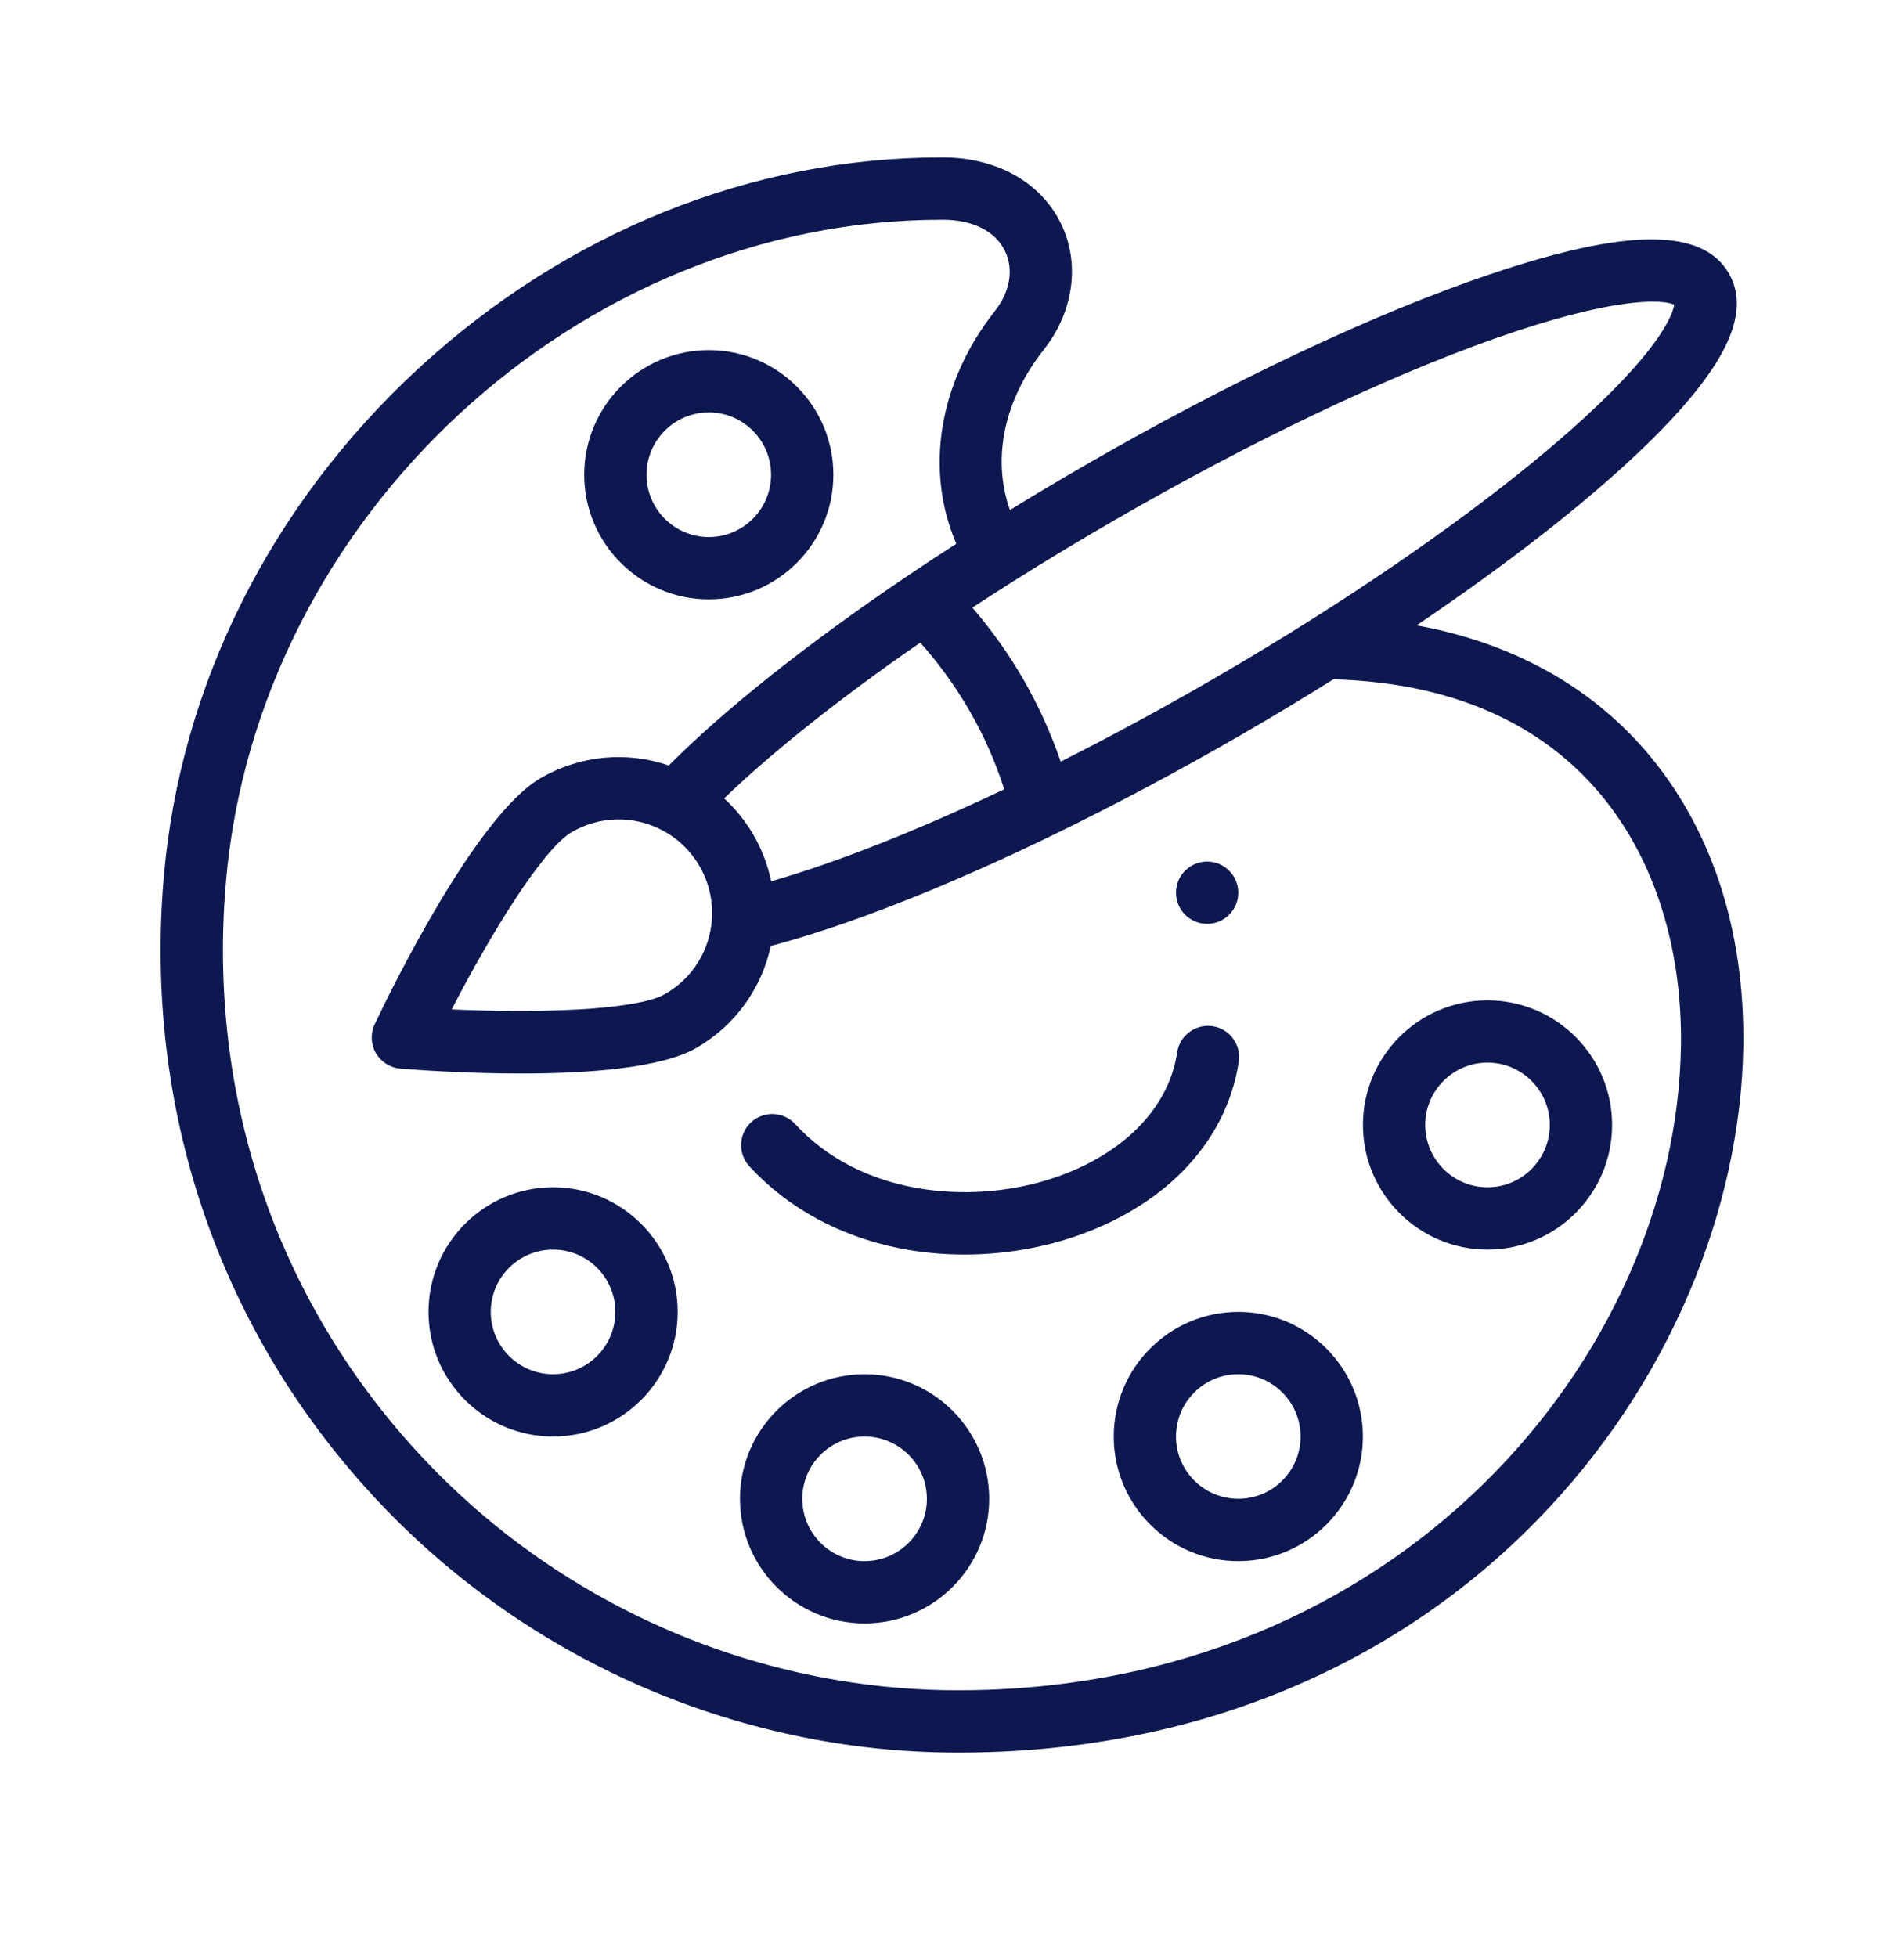 <svg width="36" height="37" viewBox="0 0 36 37" fill="none" xmlns="http://www.w3.org/2000/svg">
<path d="M22.824 17.464C23.149 17.464 23.413 17.2 23.413 16.875C23.413 16.55 23.149 16.286 22.824 16.286C22.499 16.286 22.235 16.55 22.235 16.875C22.235 17.2 22.499 17.464 22.824 17.464Z" fill="#0E1850"/>
<path d="M22.926 19.398C22.604 19.351 22.305 19.573 22.257 19.895C22.096 20.982 21.177 21.883 19.799 22.306C18.327 22.759 16.282 22.607 15.035 21.249C14.815 21.009 14.443 20.994 14.203 21.213C13.964 21.433 13.948 21.806 14.168 22.046C14.89 22.832 15.87 23.367 17.003 23.595C17.404 23.675 17.819 23.715 18.236 23.715C18.882 23.715 19.533 23.62 20.145 23.432C21.968 22.872 23.193 21.615 23.422 20.067C23.47 19.746 23.248 19.446 22.926 19.398Z" fill="#0E1850"/>
<path d="M31.111 14.19C30.04 12.949 28.563 12.145 26.785 11.821C28.487 10.672 29.956 9.529 31.003 8.531C32.599 7.01 33.135 5.941 32.688 5.167C32.19 4.305 30.754 4.311 28.169 5.186C25.984 5.925 23.262 7.209 20.505 8.801C20.029 9.076 19.557 9.357 19.095 9.641C18.753 8.674 18.979 7.569 19.734 6.612C20.3 5.895 20.426 4.983 20.064 4.234C19.684 3.449 18.85 2.978 17.832 2.976H17.805C14.212 2.976 10.698 4.394 7.909 6.968C5.118 9.545 3.409 12.957 3.097 16.575C2.722 20.932 4.115 25.074 7.019 28.238C9.871 31.347 13.915 33.13 18.113 33.13C20.374 33.13 22.495 32.716 24.42 31.9C26.18 31.154 27.742 30.089 29.065 28.735C30.291 27.478 31.257 26.032 31.938 24.437C32.585 22.918 32.939 21.309 32.961 19.783C32.993 17.564 32.353 15.63 31.111 14.19ZM19.164 10.985C19.788 10.592 20.437 10.2 21.094 9.821C23.643 8.349 26.182 7.137 28.242 6.407C30.51 5.604 31.438 5.656 31.655 5.76C31.636 5.897 31.466 6.507 29.978 7.877C28.735 9.022 26.92 10.368 24.868 11.667C24.219 12.078 23.544 12.486 22.861 12.881C21.919 13.424 20.979 13.932 20.055 14.397C19.871 13.86 19.635 13.338 19.348 12.84C19.069 12.358 18.746 11.905 18.385 11.486C18.641 11.319 18.901 11.151 19.164 10.985ZM18.988 14.92C17.325 15.709 15.799 16.31 14.581 16.659C14.517 16.354 14.406 16.059 14.248 15.785C14.098 15.525 13.909 15.293 13.692 15.092C14.604 14.212 15.888 13.192 17.4 12.148C17.751 12.54 18.062 12.97 18.328 13.429C18.602 13.904 18.823 14.404 18.988 14.92ZM31.783 19.766C31.699 25.627 26.449 31.952 18.113 31.952C14.244 31.952 10.516 30.308 7.886 27.442C5.208 24.523 3.924 20.7 4.271 16.676C4.865 9.771 10.937 4.154 17.805 4.154H17.831C18.395 4.155 18.822 4.371 19.003 4.747C19.17 5.092 19.098 5.517 18.809 5.882C17.748 7.228 17.482 8.883 18.081 10.279C17.766 10.482 17.455 10.686 17.155 10.889C17.154 10.89 17.153 10.891 17.151 10.892C15.279 12.155 13.697 13.412 12.645 14.47C11.847 14.197 10.97 14.277 10.225 14.707C9.001 15.414 7.395 18.707 7.085 19.361C7.002 19.535 7.011 19.74 7.107 19.907C7.204 20.075 7.377 20.184 7.57 20.2C7.895 20.226 8.82 20.293 9.848 20.293C11.097 20.293 12.499 20.195 13.17 19.807C13.896 19.388 14.4 18.687 14.574 17.881C16.019 17.502 17.906 16.761 19.949 15.765C21.094 15.208 22.272 14.581 23.45 13.901C24.047 13.556 24.638 13.2 25.212 12.841C25.215 12.842 25.218 12.842 25.222 12.842C30.131 12.983 31.83 16.511 31.783 19.766ZM13.461 17.368C13.424 17.96 13.095 18.491 12.581 18.787C12.024 19.109 10.111 19.152 8.54 19.081C9.262 17.684 10.257 16.049 10.814 15.727C11.34 15.423 11.977 15.41 12.517 15.692C12.813 15.846 13.059 16.082 13.227 16.374C13.402 16.677 13.483 17.021 13.461 17.368Z" fill="#0E1850"/>
<path d="M13.402 6.618C12.103 6.618 11.046 7.675 11.046 8.974C11.046 10.273 12.103 11.33 13.402 11.33C14.701 11.33 15.757 10.273 15.757 8.974C15.757 7.675 14.701 6.618 13.402 6.618ZM13.402 10.152C12.752 10.152 12.224 9.623 12.224 8.974C12.224 8.324 12.752 7.796 13.402 7.796C14.051 7.796 14.579 8.324 14.579 8.974C14.579 9.623 14.051 10.152 13.402 10.152Z" fill="#0E1850"/>
<path d="M10.457 22.443C9.158 22.443 8.102 23.5 8.102 24.799C8.102 26.098 9.158 27.155 10.457 27.155C11.756 27.155 12.813 26.098 12.813 24.799C12.813 23.5 11.756 22.443 10.457 22.443ZM10.457 25.977C9.808 25.977 9.279 25.448 9.279 24.799C9.279 24.149 9.808 23.621 10.457 23.621C11.107 23.621 11.635 24.149 11.635 24.799C11.635 25.448 11.107 25.977 10.457 25.977Z" fill="#0E1850"/>
<path d="M16.347 25.977C15.048 25.977 13.991 27.034 13.991 28.332C13.991 29.631 15.048 30.688 16.347 30.688C17.646 30.688 18.703 29.631 18.703 28.332C18.703 27.034 17.646 25.977 16.347 25.977ZM16.347 29.51C15.697 29.51 15.169 28.982 15.169 28.332C15.169 27.683 15.697 27.155 16.347 27.155C16.996 27.155 17.525 27.683 17.525 28.332C17.525 28.982 16.996 29.51 16.347 29.51Z" fill="#0E1850"/>
<path d="M23.413 24.799C22.114 24.799 21.058 25.856 21.058 27.155C21.058 28.454 22.114 29.51 23.413 29.51C24.712 29.51 25.769 28.454 25.769 27.155C25.769 25.856 24.712 24.799 23.413 24.799ZM23.413 28.332C22.764 28.332 22.235 27.804 22.235 27.155C22.235 26.505 22.764 25.977 23.413 25.977C24.063 25.977 24.591 26.505 24.591 27.155C24.591 27.804 24.063 28.332 23.413 28.332Z" fill="#0E1850"/>
<path d="M28.125 18.91C26.826 18.91 25.77 19.966 25.77 21.265C25.77 22.564 26.826 23.621 28.125 23.621C29.424 23.621 30.481 22.564 30.481 21.265C30.481 19.966 29.424 18.91 28.125 18.91ZM28.125 22.443C27.476 22.443 26.947 21.915 26.947 21.265C26.947 20.616 27.476 20.087 28.125 20.087C28.775 20.087 29.303 20.616 29.303 21.265C29.303 21.915 28.775 22.443 28.125 22.443Z" fill="#0E1850"/>
</svg>
